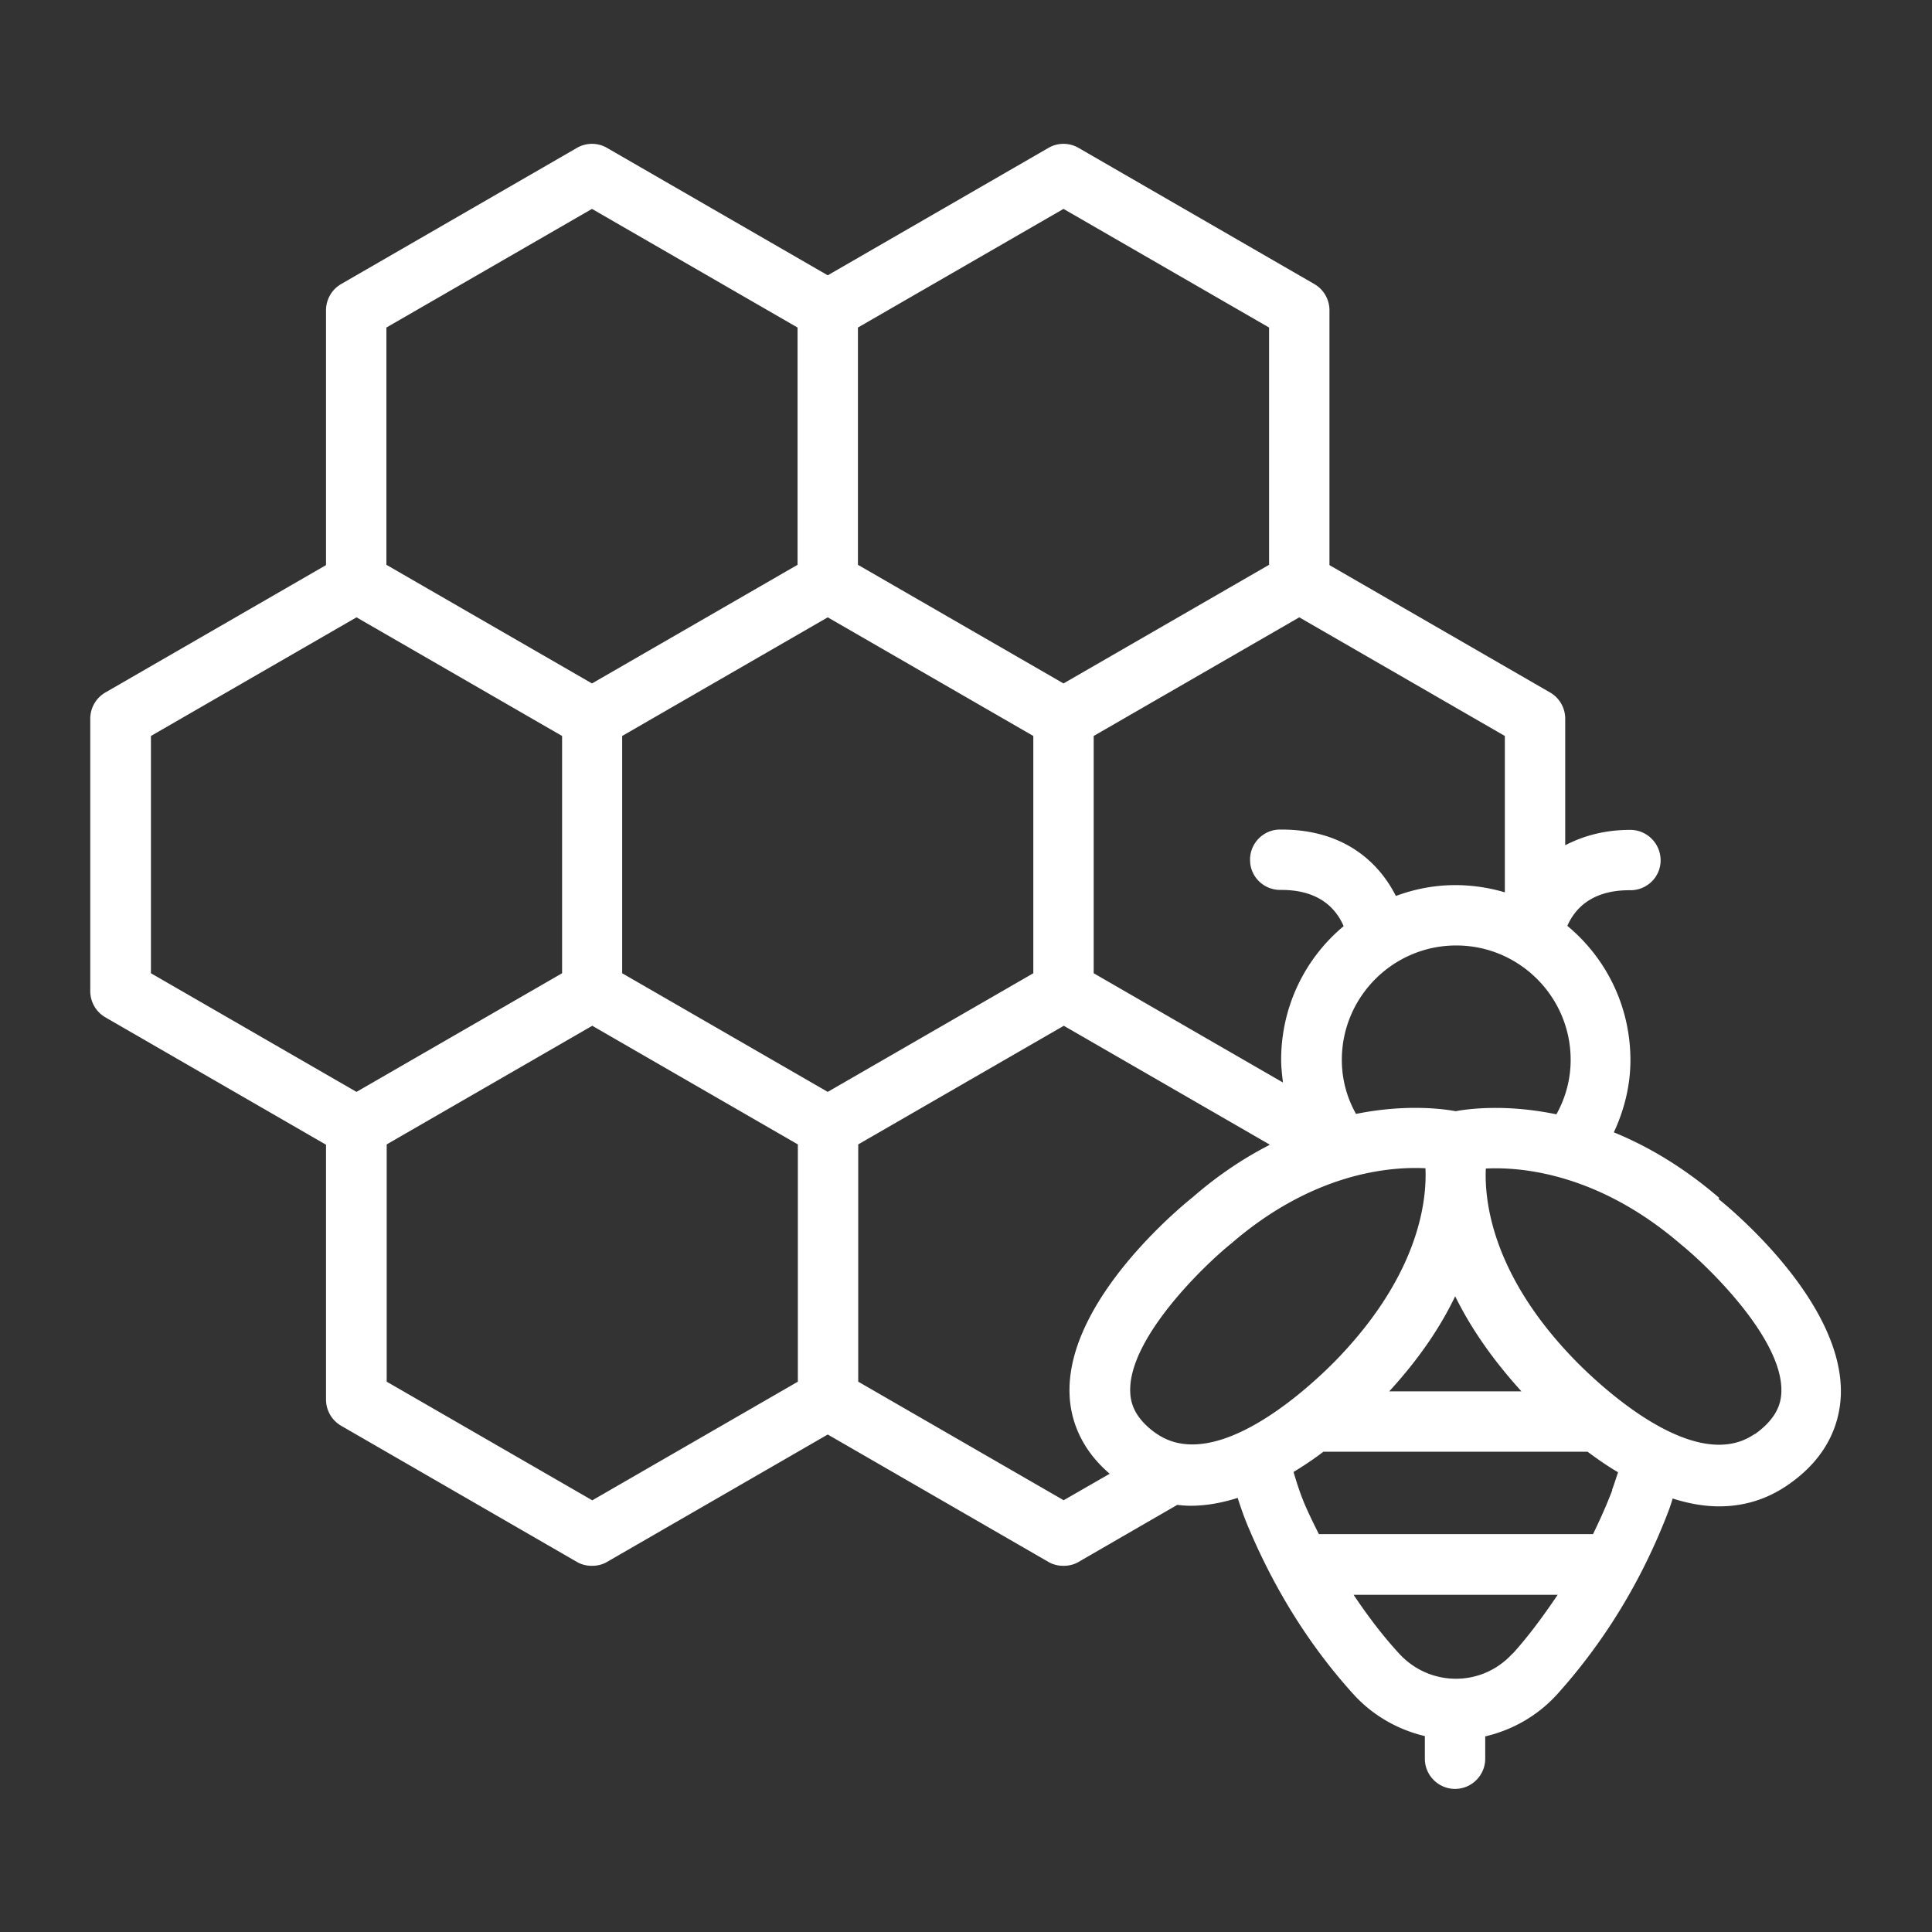 <?xml version="1.0" encoding="UTF-8"?>
<svg xmlns="http://www.w3.org/2000/svg" xmlns:xlink="http://www.w3.org/1999/xlink" version="1.1" width="512" height="512" x="0" y="0" viewBox="0 0 64 64" style="enable-background:new 0 0 512 512" xml:space="preserve" class="">
  <rect x="0" y="0" width="64" height="64" fill="#333333" stroke="none"/>
  <g>
    <path d="M56.95 39.68c-1.21-1.04-2.39-1.72-3.49-2.17.35-.75.55-1.56.55-2.39 0-1.79-.81-3.39-2.09-4.45.22-.5.74-1.18 2.05-1.18h.04c.55 0 1-.44 1-.99s-.44-1-.99-1.01c-.89 0-1.59.21-2.17.51v-4.19c0-.36-.19-.69-.5-.87l-7.31-4.22v-8.44c0-.36-.19-.69-.5-.87L35.73 4.9a.993.993 0 0 0-1 0l-7.31 4.22-7.31-4.22a.993.993 0 0 0-1 0L11.3 9.41c-.31.18-.5.51-.5.87v8.44l-7.31 4.22c-.31.18-.5.51-.5.87v9.02c0 .36.19.69.5.87l7.31 4.22v8.44c0 .36.19.69.5.87l7.81 4.51c.15.09.33.13.5.13s.35-.04.5-.13l7.31-4.22 7.31 4.22c.15.09.33.13.5.13s.35-.04.5-.13L39 49.85c.15.02.3.03.45.03.52 0 1.04-.1 1.55-.26.12.38.25.74.4 1.08.88 2.06 2.04 3.89 3.45 5.44.63.69 1.46 1.16 2.35 1.37v.75c0 .55.45 1 1 1s1-.45 1-1v-.74c.9-.21 1.73-.68 2.37-1.38 1.57-1.74 2.81-3.77 3.68-6.03.06-.15.11-.31.16-.47.5.16 1.02.26 1.54.26.78 0 1.56-.21 2.29-.72 1.39-.96 1.71-2.15 1.74-2.97.1-3.07-3.65-6.17-4.05-6.49zm-5.41-2.77c-1.7-.35-2.95-.17-3.32-.1-.37-.07-1.62-.25-3.3.09-.31-.55-.47-1.16-.47-1.79 0-2.09 1.7-3.79 3.79-3.79s3.79 1.7 3.79 3.79c0 .63-.16 1.24-.47 1.8zm-3.33 6.04c.48.98 1.19 2.04 2.19 3.14h-4.38c1.01-1.1 1.71-2.16 2.18-3.14zM34.23 24.38v7.86l-6.81 3.93-6.81-3.93v-7.86l6.81-3.93zm15.62 5.18a5.84 5.84 0 0 0-1.63-.24c-.7 0-1.36.13-1.98.36-.54-1.07-1.67-2.2-3.79-2.2h-.05c-.55 0-1 .46-.99 1.01 0 .55.45.99 1 .99h.04c1.32 0 1.84.69 2.06 1.2a5.748 5.748 0 0 0-2.07 4.43c0 .25.03.5.06.75l-6.27-3.62v-7.86l6.81-3.93 6.81 3.93zM35.23 6.92l6.81 3.93v7.86l-6.81 3.93-6.81-3.93v-7.86zm-15.62 0 6.81 3.93v7.86l-6.81 3.93-6.81-3.93v-7.86zM5 24.38l6.81-3.93 6.81 3.93v7.86l-6.81 3.93L5 32.24zM19.62 49.7l-6.81-3.93v-7.86l6.81-3.93 6.81 3.93v7.86zm15.62 0-6.81-3.93v-7.86l6.81-3.93 6.81 3.93v.02c-.82.42-1.68.98-2.54 1.73-.43.34-4.18 3.44-4.08 6.51.02.73.29 1.76 1.33 2.65l-1.53.88zm3.08-2.2c-.76-.53-.87-1.05-.88-1.4-.06-1.76 2.44-4.18 3.35-4.91 2.72-2.35 5.26-2.55 6.43-2.49.05 1.1-.23 3.48-2.84 6.23-.04.04-3.81 4.13-6.07 2.56zm11.79 7.27c-.49.54-1.16.84-1.88.84s-1.39-.3-1.88-.83c-.55-.6-1.05-1.26-1.51-1.95h6.76c-.46.68-.94 1.34-1.49 1.95zm3.3-5.41c-.19.5-.41.99-.64 1.46h-9.08c-.15-.3-.3-.6-.44-.92-.15-.34-.28-.73-.4-1.14.35-.21.69-.44.99-.67h8.75c.31.23.65.47 1.01.68-.07.21-.13.4-.2.59zm4.72-1.86c-2.26 1.57-6.03-2.52-6.09-2.58-2.6-2.74-2.87-5.12-2.82-6.21 1.16-.06 3.72.15 6.46 2.51.88.71 3.39 3.13 3.33 4.89-.01.34-.12.86-.88 1.4z" fill="#ffffff" opacity="1" data-original="#000000"></path>
  </g>
</svg>
